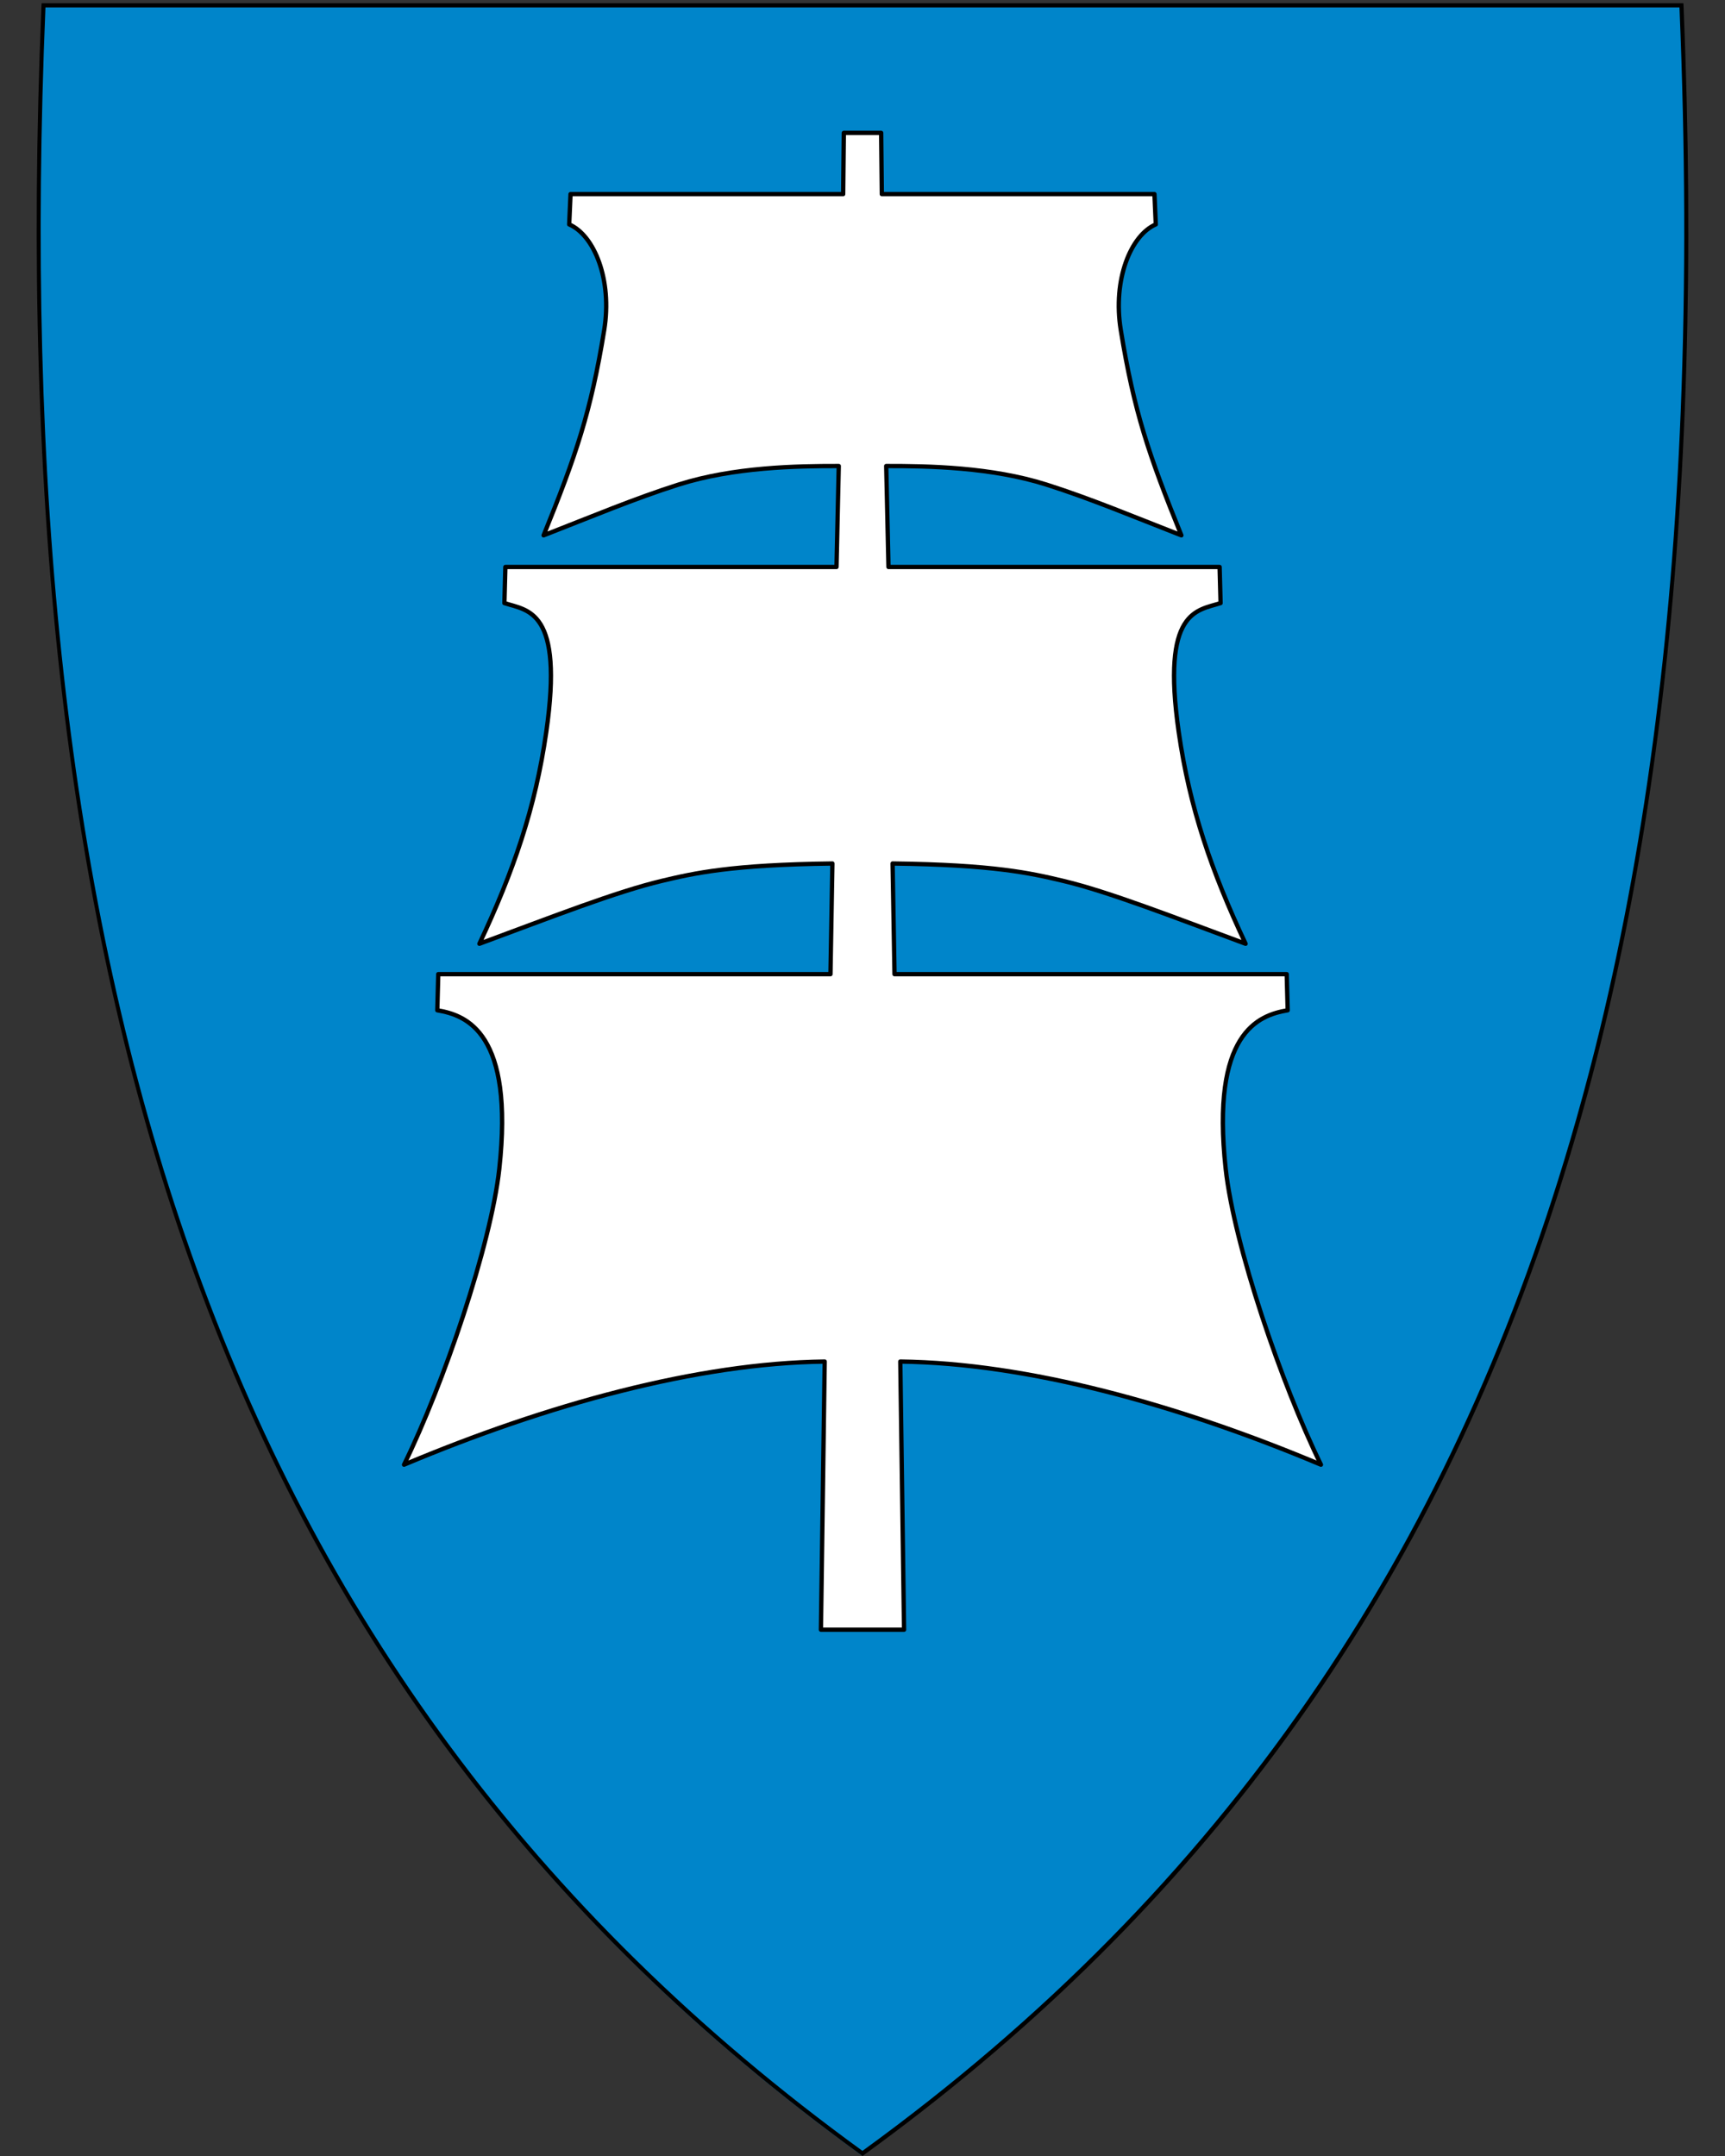 <?xml version="1.0" encoding="UTF-8" standalone="no"?>
<svg
   xmlns:dc="http://purl.org/dc/elements/1.1/"
   xmlns:cc="http://creativecommons.org/ns#"
   xmlns:rdf="http://www.w3.org/1999/02/22-rdf-syntax-ns#"
   xmlns:svg="http://www.w3.org/2000/svg"
   xmlns="http://www.w3.org/2000/svg"
   id="svg2"
   version="1.1"
   x="0"
   y="0"
   width="400"
   height="500"
   viewBox="30.5 31.5 400 500"
   enable-background="new 30.5 31.5 412 533"
   xml:space="preserve"><rect x="30.5" y="31.5" width="400" height="500" fill="#333333" stroke="none"/><defs
     id="defs6" /><path
     d="M 230.55,531.13 C 304.87,477.21 355.81,409.11 386.29,322.97 413.93,244.87 425.02,150.22 420.2,33.62 l -0.02,-0.46 -379.82,0 -0.02,0.46 c -4.81,116.6 6.28,211.24 33.91,289.35 30.48,86.14 81.42,154.24 155.74,208.16 l 0.28,0.2 0.28,-0.2 z"
     id="path4148"
     style="fill:#0085ca" /><path
     id="path10"
     d="m 41.04,33.21 c -9.07,219.45 36.25,385.95 189.45,497.1 84.47,-61.29 136.15,-139.41 163.99,-233.97 2.09,-7.09 4.04,-14.27 5.87,-21.54 11.45,-45.69 17.77,-95.02 19.88,-147.94 1.2,-30.06 1.05,-61.28 -0.29,-93.65 l -189.45,0 -189.45,0 m -0.92,-0.95 0.92,0 189.45,0 189.45,0 0.92,0 0.04,0.92 c 4.82,116.66 -6.28,211.36 -33.93,289.52 -30.51,86.24 -81.51,154.41 -155.91,208.39 l -0.56,0.41 -0.56,-0.41 C 155.54,477.11 104.54,408.94 74.03,322.7 46.38,244.54 35.28,149.84 40.1,33.18 l 0.04,-0.92 0,0 z" /><path
     style="fill:#ffffff;fill-rule:evenodd;stroke:#000000;stroke-width:1;stroke-linecap:round;stroke-linejoin:round;stroke-opacity:1;stroke-miterlimit:4;stroke-dasharray:none"
     d="m 226.17,62.315 -0.156,14.204 -63.214,0 -0.312,7.024 c 5.771,2.476 10.028,12.745 8.116,24.505 -3.089,19 -6.545,29.1 -14.048,47.605 11.175,-4.362 21.2,-8.57 31.267,-11.765 12.777,-4.055 27.274,-4.326 37.175,-4.312 l -0.528,23.413 -76.782,0 -0.223,8.375 c 5.465,1.771 13.776,1.539 9.702,29.921 -2.531,17.636 -7.637,32.381 -15.502,49.083 17.047,-6.308 31.706,-12.059 42.312,-14.587 7.533,-1.796 16.101,-3.74 39.545,-4.025 l -0.451,25.665 -90.944,0 -0.223,8.375 c 6.869,1.147 17.822,5.285 14.373,36.789 -1.939,17.711 -12.973,50.018 -22.087,68.593 33.116,-13.94 68.094,-23.57 97.543,-23.92 l -0.872,62.188 c 6.425,0 12.849,0 19.274,0 l -0.872,-62.188 c 29.449,0.35 64.427,9.98 97.543,23.92 -9.113,-18.575 -20.148,-50.883 -22.087,-68.593 -3.449,-31.503 7.504,-35.641 14.373,-36.789 l -0.223,-8.375 -90.944,0 -0.451,-25.665 c 23.443,0.286 32.012,2.229 39.545,4.025 10.605,2.529 25.265,8.28 42.312,14.587 -7.865,-16.702 -12.971,-31.447 -15.502,-49.083 -4.073,-28.382 4.238,-28.149 9.702,-29.921 l -0.223,-8.375 -76.782,0 -0.528,-23.413 c 9.902,-0.015 24.398,0.256 37.175,4.312 10.067,3.195 20.093,7.403 31.267,11.765 -7.503,-18.505 -10.958,-28.606 -14.048,-47.605 -1.912,-11.76 2.346,-22.029 8.116,-24.505 l -0.312,-7.024 -63.214,0 -0.156,-14.204 z"
     id="path4503" /></svg>